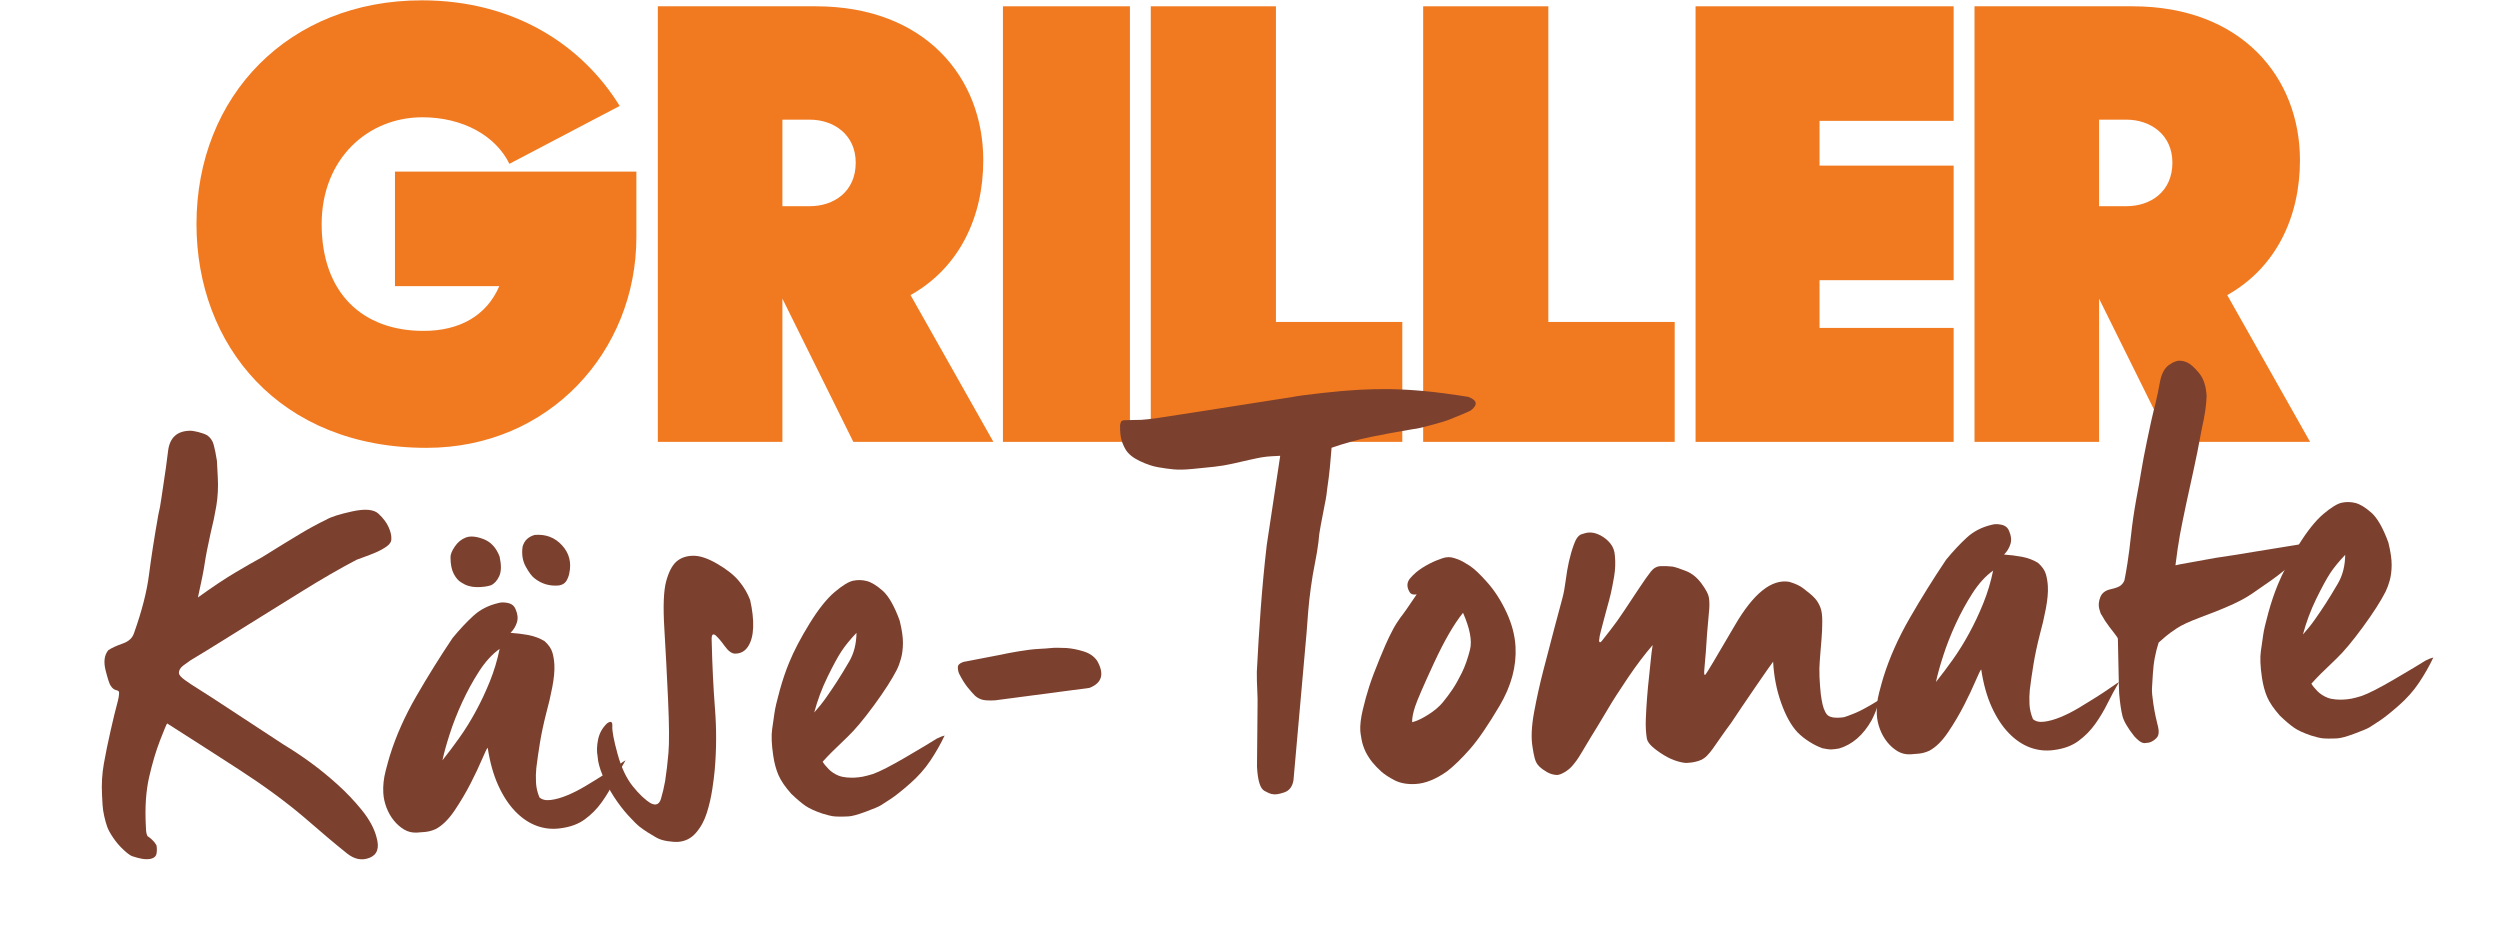 <?xml version="1.0" encoding="UTF-8" standalone="no"?>
<!DOCTYPE svg PUBLIC "-//W3C//DTD SVG 1.1//EN" "http://www.w3.org/Graphics/SVG/1.1/DTD/svg11.dtd">
<svg width="100%" height="100%" viewBox="0 0 1979 749" version="1.1" xmlns="http://www.w3.org/2000/svg" xmlns:xlink="http://www.w3.org/1999/xlink" xml:space="preserve" xmlns:serif="http://www.serif.com/" style="fill-rule:evenodd;clip-rule:evenodd;stroke-linejoin:round;stroke-miterlimit:2;">
    <g transform="matrix(1,0,0,1,-5004.89,-4969.55)">
        <g transform="matrix(1,0,0,1,0,-0.742)">
            <g transform="matrix(1,0,0,1,4548.8,1129.71)">
                <rect x="456.093" y="3840.58" width="1978.57" height="748.769" style="fill:none;"/>
                <g transform="matrix(0.38,0,0,0.258,472.928,3749.36)">
                    <path d="M844.287,1727.66C1100.07,1727.66 1281.36,1431.08 1281.36,1081.4L1281.36,880.019L778.479,880.019L778.479,1231.53L995.772,1231.53C969.696,1321.23 913.821,1368.83 838.079,1368.83C710.187,1368.83 625.753,1251.66 625.753,1041.13C625.753,841.573 721.362,713.42 835.596,713.42C920.029,713.42 988.321,770.174 1016.88,856.219L1246.59,678.635C1168.36,491.898 1026.81,354.59 834.354,354.59C557.461,354.59 365.001,647.512 365.001,1041.13C365.001,1412.77 537.594,1727.66 844.287,1727.66Z" style="fill:rgb(241,122,33);fill-rule:nonzero;"/>
                    <path d="M1326.06,1709.36L1585.57,1709.36L1585.57,1269.97L1733.33,1709.36L2025.12,1709.36L1852.53,1258.99C1954.34,1174.77 2004.01,1019.16 2004.01,845.235C2004.01,590.759 1882.33,372.898 1655.1,372.898L1326.06,372.898L1326.06,1709.36ZM1642.68,720.743C1692.35,720.743 1738.29,766.512 1738.29,852.558C1738.29,942.265 1692.35,986.204 1642.68,986.204L1585.57,986.204L1585.57,720.743L1642.68,720.743Z" style="fill:rgb(241,122,33);fill-rule:nonzero;"/>
                    <rect x="2044.99" y="372.898" width="264.477" height="1336.46" style="fill:rgb(241,122,33);fill-rule:nonzero;"/>
                    <path d="M2352.92,1709.36L2876.91,1709.36L2876.91,1341.37L2613.67,1341.37L2613.67,372.898L2352.92,372.898L2352.92,1709.36Z" style="fill:rgb(241,122,33);fill-rule:nonzero;"/>
                    <path d="M2920.37,1709.36L3444.35,1709.36L3444.35,1341.37L3181.12,1341.37L3181.12,372.898L2920.37,372.898L2920.37,1709.36Z" style="fill:rgb(241,122,33);fill-rule:nonzero;"/>
                    <path d="M3487.81,1709.36L4025.45,1709.36L4025.45,1359.68L3746.08,1359.68L3746.08,1213.22L4025.45,1213.22L4025.45,861.712L3746.08,861.712L3746.08,724.404L4025.45,724.404L4025.45,372.898L3487.81,372.898L3487.81,1709.36Z" style="fill:rgb(241,122,33);fill-rule:nonzero;"/>
                    <path d="M4068.91,1709.36L4328.42,1709.36L4328.42,1269.97L4476.18,1709.36L4767.98,1709.36L4595.38,1258.99C4697.2,1174.77 4746.87,1019.16 4746.87,845.235C4746.87,590.759 4625.18,372.898 4397.96,372.898L4068.91,372.898L4068.91,1709.36ZM4385.54,720.743C4435.21,720.743 4481.15,766.512 4481.15,852.558C4481.15,942.265 4435.21,986.204 4385.54,986.204L4328.42,986.204L4328.42,720.743L4385.54,720.743Z" style="fill:rgb(241,122,33);fill-rule:nonzero;"/>
                </g>
                <g id="_--IDML-" serif:id=" [IDML]" transform="matrix(19.193,-1.006,1.94,37.02,2618.8,4602.02)">
                    <path d="M-95.365,-11.641C-95.365,-11.58 -95.435,-11.527 -95.574,-11.481C-95.713,-11.436 -95.863,-11.398 -96.024,-11.367C-96.185,-11.337 -96.35,-11.308 -96.518,-11.282C-96.687,-11.255 -96.793,-11.238 -96.837,-11.231C-97.539,-11.064 -98.323,-10.857 -99.186,-10.61C-100.05,-10.364 -100.694,-10.179 -101.119,-10.058C-101.544,-9.937 -101.994,-9.808 -102.47,-9.671C-102.945,-9.534 -103.417,-9.401 -103.886,-9.272C-103.959,-9.25 -104.062,-9.216 -104.193,-9.17C-104.325,-9.124 -104.391,-9.071 -104.391,-9.011C-104.391,-8.973 -104.314,-8.921 -104.16,-8.857C-104.007,-8.792 -103.838,-8.728 -103.655,-8.663C-103.472,-8.599 -102.883,-8.377 -101.888,-7.997C-100.892,-7.618 -100.343,-7.409 -100.241,-7.371C-99.875,-7.242 -99.516,-7.104 -99.165,-6.956C-98.813,-6.808 -98.462,-6.642 -98.11,-6.46C-97.759,-6.278 -97.441,-6.085 -97.155,-5.88C-96.87,-5.675 -96.69,-5.477 -96.617,-5.288C-96.515,-5.06 -96.624,-4.918 -96.947,-4.861C-97.269,-4.804 -97.576,-4.844 -97.869,-4.98C-98.132,-5.102 -98.385,-5.221 -98.626,-5.339C-98.868,-5.456 -99.186,-5.614 -99.582,-5.811C-100.299,-6.16 -101.137,-6.515 -102.096,-6.876C-103.055,-7.236 -104.018,-7.595 -104.984,-7.952C-105.013,-7.937 -105.123,-7.819 -105.313,-7.599C-105.504,-7.379 -105.679,-7.123 -105.84,-6.83C-106.001,-6.538 -106.082,-6.191 -106.082,-5.789L-106.082,-5.686C-106.082,-5.648 -106.067,-5.61 -106.038,-5.572C-105.994,-5.557 -105.936,-5.53 -105.862,-5.493C-105.789,-5.455 -105.731,-5.413 -105.687,-5.367C-105.672,-5.314 -105.676,-5.257 -105.698,-5.197C-105.72,-5.136 -105.804,-5.098 -105.95,-5.083C-106.067,-5.075 -106.188,-5.079 -106.313,-5.094C-106.437,-5.109 -106.572,-5.132 -106.719,-5.162C-106.807,-5.185 -106.924,-5.236 -107.07,-5.316C-107.217,-5.396 -107.345,-5.483 -107.454,-5.578C-107.564,-5.673 -107.638,-5.753 -107.674,-5.817C-107.711,-5.882 -107.744,-5.957 -107.773,-6.045C-107.802,-6.132 -107.817,-6.216 -107.817,-6.295L-107.817,-6.506C-107.817,-6.734 -107.769,-6.954 -107.674,-7.166C-107.579,-7.379 -107.462,-7.612 -107.323,-7.866C-107.184,-8.121 -107.078,-8.305 -107.004,-8.419C-106.931,-8.532 -106.895,-8.616 -106.895,-8.669C-106.895,-8.692 -106.935,-8.709 -107.015,-8.72C-107.096,-8.732 -107.165,-8.764 -107.224,-8.817C-107.268,-8.847 -107.326,-8.957 -107.4,-9.147C-107.473,-9.337 -107.422,-9.481 -107.246,-9.58C-107.099,-9.625 -106.898,-9.667 -106.642,-9.705C-106.386,-9.743 -106.221,-9.815 -106.148,-9.921C-105.782,-10.377 -105.537,-10.783 -105.412,-11.14C-105.288,-11.496 -105.116,-11.921 -104.896,-12.415C-104.838,-12.513 -104.783,-12.633 -104.731,-12.773C-104.68,-12.914 -104.629,-13.045 -104.578,-13.166C-104.526,-13.288 -104.453,-13.487 -104.358,-13.764C-104.263,-14.041 -103.952,-14.176 -103.425,-14.168C-103.352,-14.168 -103.242,-14.157 -103.095,-14.134C-102.949,-14.111 -102.825,-14.085 -102.722,-14.054C-102.59,-14.001 -102.506,-13.931 -102.47,-13.844C-102.433,-13.756 -102.4,-13.641 -102.371,-13.496L-102.371,-13.138C-102.371,-12.929 -102.411,-12.73 -102.491,-12.54C-102.572,-12.35 -102.671,-12.157 -102.788,-11.959C-102.934,-11.686 -103.037,-11.474 -103.095,-11.322C-103.154,-11.17 -103.271,-10.931 -103.447,-10.604C-102.832,-10.809 -102.301,-10.973 -101.855,-11.094C-101.408,-11.216 -101.031,-11.314 -100.724,-11.39C-100.036,-11.587 -99.498,-11.739 -99.11,-11.845C-98.722,-11.952 -98.352,-12.043 -98.001,-12.119C-97.81,-12.172 -97.448,-12.221 -96.914,-12.267C-96.379,-12.312 -96.021,-12.286 -95.838,-12.187C-95.655,-12.088 -95.526,-11.99 -95.453,-11.891C-95.38,-11.792 -95.351,-11.709 -95.365,-11.641Z" style="fill:rgb(124,64,46);fill-rule:nonzero;"/>
                    <path d="M-86.208,-6.654C-86.384,-6.517 -86.556,-6.371 -86.724,-6.216C-86.892,-6.06 -87.079,-5.916 -87.284,-5.783C-87.489,-5.65 -87.731,-5.536 -88.009,-5.441C-88.287,-5.346 -88.631,-5.291 -89.041,-5.276C-89.378,-5.261 -89.7,-5.288 -90.007,-5.356C-90.315,-5.424 -90.596,-5.534 -90.853,-5.686C-91.109,-5.838 -91.325,-6.03 -91.5,-6.261C-91.676,-6.493 -91.793,-6.764 -91.852,-7.075C-91.881,-7.067 -91.965,-6.99 -92.104,-6.842C-92.243,-6.694 -92.419,-6.525 -92.631,-6.335C-92.844,-6.145 -93.082,-5.959 -93.345,-5.777C-93.609,-5.595 -93.879,-5.47 -94.158,-5.401C-94.304,-5.371 -94.45,-5.354 -94.597,-5.35C-94.743,-5.346 -94.86,-5.345 -94.948,-5.345C-95.138,-5.345 -95.31,-5.371 -95.464,-5.424C-95.618,-5.477 -95.753,-5.546 -95.87,-5.629C-95.988,-5.713 -96.079,-5.808 -96.145,-5.914C-96.211,-6.02 -96.244,-6.126 -96.244,-6.233C-96.244,-6.384 -96.196,-6.538 -96.101,-6.694C-96.006,-6.849 -95.936,-6.957 -95.892,-7.018C-95.6,-7.428 -95.197,-7.838 -94.685,-8.248C-94.172,-8.658 -93.631,-9.06 -93.06,-9.455C-92.752,-9.629 -92.452,-9.779 -92.159,-9.904C-91.866,-10.03 -91.515,-10.111 -91.105,-10.149C-90.988,-10.164 -90.853,-10.16 -90.699,-10.138C-90.545,-10.115 -90.446,-10.066 -90.402,-9.99C-90.329,-9.891 -90.322,-9.8 -90.38,-9.716C-90.439,-9.633 -90.534,-9.561 -90.666,-9.5C-90.417,-9.485 -90.172,-9.462 -89.93,-9.432C-89.689,-9.401 -89.473,-9.352 -89.282,-9.284C-89.121,-9.2 -89.023,-9.117 -88.986,-9.033C-88.949,-8.95 -88.931,-8.863 -88.931,-8.771C-88.931,-8.642 -88.975,-8.485 -89.063,-8.299C-89.151,-8.113 -89.253,-7.929 -89.37,-7.747C-89.502,-7.527 -89.608,-7.322 -89.689,-7.132C-89.769,-6.942 -89.839,-6.76 -89.897,-6.586C-89.927,-6.487 -89.941,-6.384 -89.941,-6.278C-89.941,-6.172 -89.905,-6.066 -89.831,-5.959C-89.729,-5.906 -89.575,-5.883 -89.37,-5.891C-89.165,-5.899 -88.938,-5.925 -88.689,-5.971C-88.441,-6.016 -88.184,-6.075 -87.921,-6.147C-87.657,-6.219 -87.408,-6.29 -87.174,-6.358C-86.94,-6.426 -86.735,-6.489 -86.559,-6.546C-86.384,-6.603 -86.267,-6.639 -86.208,-6.654ZM-91.149,-9.17C-91.471,-9.064 -91.771,-8.91 -92.049,-8.709C-92.328,-8.508 -92.58,-8.295 -92.807,-8.071C-93.034,-7.847 -93.228,-7.625 -93.389,-7.405C-93.55,-7.185 -93.667,-7.003 -93.74,-6.859C-93.506,-6.995 -93.261,-7.147 -93.005,-7.314C-92.748,-7.481 -92.503,-7.663 -92.269,-7.861C-92.035,-8.058 -91.819,-8.267 -91.621,-8.487C-91.424,-8.707 -91.266,-8.935 -91.149,-9.17ZM-88.119,-10.707C-88.148,-10.646 -88.195,-10.591 -88.261,-10.542C-88.327,-10.493 -88.433,-10.464 -88.58,-10.456C-88.96,-10.449 -89.29,-10.51 -89.568,-10.639C-89.67,-10.684 -89.78,-10.77 -89.897,-10.895C-90.014,-11.02 -90.044,-11.162 -89.985,-11.322C-89.941,-11.39 -89.875,-11.443 -89.787,-11.481C-89.7,-11.519 -89.59,-11.546 -89.458,-11.561C-89.004,-11.568 -88.638,-11.485 -88.36,-11.31C-88.082,-11.136 -88.001,-10.935 -88.119,-10.707ZM-90.951,-11.14C-90.893,-10.957 -90.911,-10.819 -91.006,-10.724C-91.101,-10.629 -91.222,-10.567 -91.369,-10.536C-91.53,-10.513 -91.727,-10.506 -91.962,-10.513C-92.196,-10.521 -92.401,-10.559 -92.576,-10.627C-92.694,-10.665 -92.792,-10.73 -92.873,-10.821C-92.953,-10.912 -92.986,-11.03 -92.972,-11.174C-92.972,-11.234 -92.906,-11.31 -92.774,-11.401C-92.642,-11.493 -92.481,-11.553 -92.291,-11.584C-92.101,-11.614 -91.859,-11.595 -91.566,-11.527C-91.273,-11.458 -91.069,-11.329 -90.951,-11.14Z" style="fill:rgb(124,64,46);fill-rule:nonzero;"/>
                    <path d="M-80.74,-9.933C-80.667,-9.713 -80.645,-9.517 -80.674,-9.346C-80.703,-9.176 -80.787,-9.041 -80.927,-8.942C-81.066,-8.844 -81.252,-8.798 -81.487,-8.806C-81.618,-8.813 -81.75,-8.87 -81.882,-8.976C-82.014,-9.083 -82.131,-9.162 -82.233,-9.216C-82.35,-9.269 -82.409,-9.234 -82.409,-9.113C-82.438,-8.582 -82.442,-8.096 -82.42,-7.656C-82.398,-7.216 -82.445,-6.779 -82.563,-6.346C-82.592,-6.24 -82.639,-6.104 -82.705,-5.937C-82.771,-5.77 -82.863,-5.604 -82.98,-5.441C-83.097,-5.278 -83.262,-5.14 -83.474,-5.026C-83.686,-4.912 -83.946,-4.855 -84.254,-4.855C-84.341,-4.855 -84.477,-4.864 -84.66,-4.883C-84.843,-4.902 -84.997,-4.933 -85.121,-4.975C-85.245,-5.016 -85.359,-5.056 -85.461,-5.094C-85.564,-5.132 -85.666,-5.174 -85.769,-5.219C-85.871,-5.265 -86.021,-5.35 -86.219,-5.475C-86.417,-5.601 -86.6,-5.739 -86.768,-5.891C-86.936,-6.043 -87.075,-6.198 -87.185,-6.358C-87.295,-6.517 -87.35,-6.654 -87.35,-6.768C-87.379,-6.874 -87.361,-6.993 -87.295,-7.126C-87.229,-7.259 -87.094,-7.371 -86.889,-7.462C-86.728,-7.515 -86.658,-7.493 -86.68,-7.394C-86.702,-7.295 -86.651,-7.098 -86.526,-6.802C-86.402,-6.506 -86.215,-6.269 -85.966,-6.09C-85.718,-5.912 -85.483,-5.785 -85.264,-5.709C-85.059,-5.648 -84.916,-5.677 -84.835,-5.794C-84.755,-5.912 -84.685,-6.035 -84.627,-6.164C-84.554,-6.346 -84.488,-6.546 -84.429,-6.762C-84.371,-6.978 -84.338,-7.356 -84.33,-7.895C-84.323,-8.434 -84.323,-8.94 -84.33,-9.415C-84.338,-9.889 -84.279,-10.225 -84.155,-10.422C-84.03,-10.62 -83.877,-10.756 -83.694,-10.832C-83.511,-10.908 -83.28,-10.944 -83.002,-10.94C-82.724,-10.937 -82.394,-10.87 -82.014,-10.741C-81.633,-10.612 -81.347,-10.481 -81.157,-10.348C-80.967,-10.216 -80.828,-10.077 -80.74,-9.933Z" style="fill:rgb(124,64,46);fill-rule:nonzero;"/>
                    <path d="M-73.032,-6.825C-73.222,-6.642 -73.438,-6.468 -73.68,-6.301C-73.921,-6.134 -74.214,-5.98 -74.558,-5.84C-74.902,-5.699 -75.173,-5.599 -75.371,-5.538C-75.568,-5.477 -75.715,-5.434 -75.81,-5.407C-75.905,-5.381 -76.117,-5.341 -76.447,-5.288C-76.776,-5.234 -77.014,-5.208 -77.16,-5.208C-77.307,-5.208 -77.435,-5.21 -77.545,-5.214C-77.654,-5.217 -77.746,-5.223 -77.819,-5.231C-77.892,-5.238 -78.031,-5.261 -78.236,-5.299C-78.529,-5.36 -78.752,-5.42 -78.906,-5.481C-79.06,-5.542 -79.247,-5.633 -79.466,-5.754C-79.7,-5.906 -79.861,-6.043 -79.949,-6.164C-80.037,-6.286 -80.096,-6.426 -80.125,-6.586C-80.169,-6.828 -80.165,-7.016 -80.114,-7.149C-80.063,-7.282 -80.019,-7.398 -79.982,-7.496C-79.946,-7.595 -79.858,-7.753 -79.719,-7.969C-79.58,-8.185 -79.43,-8.381 -79.269,-8.555C-79.049,-8.798 -78.741,-9.067 -78.346,-9.364C-77.951,-9.66 -77.585,-9.874 -77.248,-10.007C-76.911,-10.14 -76.648,-10.214 -76.458,-10.229C-76.267,-10.244 -76.081,-10.236 -75.898,-10.206C-75.715,-10.176 -75.506,-10.102 -75.272,-9.984C-75.038,-9.866 -74.825,-9.648 -74.635,-9.329C-74.562,-9.132 -74.532,-8.971 -74.547,-8.845C-74.562,-8.72 -74.598,-8.612 -74.657,-8.521C-74.715,-8.43 -74.781,-8.35 -74.855,-8.282C-75.074,-8.085 -75.411,-7.842 -75.865,-7.553C-76.319,-7.265 -76.703,-7.05 -77.018,-6.91C-77.332,-6.77 -77.559,-6.667 -77.698,-6.603C-77.837,-6.538 -77.973,-6.472 -78.105,-6.403C-78.061,-6.358 -77.984,-6.303 -77.874,-6.238C-77.764,-6.174 -77.629,-6.123 -77.468,-6.085C-77.365,-6.062 -77.252,-6.047 -77.127,-6.039C-77.003,-6.031 -76.904,-6.028 -76.831,-6.028C-76.714,-6.028 -76.6,-6.031 -76.491,-6.039C-76.381,-6.047 -76.238,-6.062 -76.062,-6.085C-75.77,-6.13 -75.305,-6.238 -74.668,-6.409C-74.031,-6.58 -73.595,-6.699 -73.361,-6.768C-73.229,-6.798 -73.12,-6.817 -73.032,-6.825ZM-76.436,-9.113C-76.714,-8.976 -76.933,-8.851 -77.094,-8.737C-77.256,-8.623 -77.464,-8.447 -77.72,-8.208C-77.977,-7.969 -78.185,-7.72 -78.346,-7.462C-78.156,-7.561 -77.98,-7.663 -77.819,-7.77C-77.658,-7.876 -77.501,-7.984 -77.347,-8.094C-77.193,-8.204 -77.01,-8.343 -76.798,-8.51C-76.586,-8.677 -76.465,-8.878 -76.436,-9.113Z" style="fill:rgb(124,64,46);fill-rule:nonzero;"/>
                    <path d="M-66.971,-7.679L-70.88,-7.519C-71.143,-7.519 -71.33,-7.53 -71.44,-7.553C-71.55,-7.576 -71.641,-7.608 -71.714,-7.65C-71.787,-7.692 -71.879,-7.753 -71.989,-7.832C-72.099,-7.912 -72.205,-8.012 -72.307,-8.134C-72.336,-8.179 -72.347,-8.225 -72.34,-8.271C-72.333,-8.316 -72.256,-8.35 -72.11,-8.373C-71.875,-8.388 -71.612,-8.407 -71.319,-8.43C-71.026,-8.453 -70.763,-8.472 -70.528,-8.487C-70.367,-8.502 -70.126,-8.519 -69.804,-8.538C-69.482,-8.557 -69.211,-8.567 -68.991,-8.567C-68.772,-8.567 -68.596,-8.568 -68.464,-8.572C-68.332,-8.576 -68.12,-8.57 -67.827,-8.555C-67.608,-8.54 -67.377,-8.51 -67.136,-8.464C-66.894,-8.419 -66.715,-8.346 -66.597,-8.248C-66.319,-7.959 -66.444,-7.77 -66.971,-7.679Z" style="fill:rgb(124,64,46);fill-rule:nonzero;"/>
                    <path d="M-50.698,-13.166C-50.801,-13.143 -50.936,-13.117 -51.105,-13.086C-51.273,-13.056 -51.43,-13.028 -51.577,-13.001C-51.723,-12.975 -51.987,-12.94 -52.367,-12.899C-52.748,-12.857 -52.989,-12.836 -53.092,-12.836C-53.736,-12.798 -54.325,-12.758 -54.86,-12.716C-55.394,-12.675 -55.939,-12.612 -56.496,-12.529C-56.525,-12.407 -56.562,-12.271 -56.606,-12.119C-56.65,-11.967 -56.701,-11.819 -56.759,-11.675C-56.789,-11.576 -56.818,-11.496 -56.847,-11.436C-56.876,-11.375 -56.906,-11.314 -56.935,-11.253C-56.994,-11.124 -57.052,-11.001 -57.111,-10.883C-57.169,-10.766 -57.213,-10.646 -57.242,-10.525C-57.286,-10.396 -57.349,-10.25 -57.429,-10.086C-57.51,-9.923 -57.583,-9.753 -57.649,-9.574C-57.715,-9.396 -57.769,-9.223 -57.813,-9.056C-57.857,-8.889 -57.894,-8.741 -57.923,-8.612L-58.78,-5.481C-58.838,-5.345 -58.977,-5.261 -59.197,-5.231C-59.416,-5.2 -59.57,-5.193 -59.658,-5.208C-59.717,-5.208 -59.83,-5.234 -59.998,-5.288C-60.167,-5.341 -60.251,-5.515 -60.251,-5.811C-60.222,-6.031 -60.196,-6.248 -60.174,-6.46C-60.152,-6.673 -60.127,-6.889 -60.097,-7.109C-60.083,-7.2 -60.075,-7.312 -60.075,-7.445C-60.075,-7.578 -60.068,-7.709 -60.053,-7.838C-59.966,-8.278 -59.867,-8.724 -59.757,-9.176C-59.647,-9.627 -59.519,-10.077 -59.373,-10.525L-58.626,-12.415L-58.988,-12.415C-59.113,-12.415 -59.248,-12.411 -59.395,-12.403C-59.512,-12.396 -59.676,-12.382 -59.889,-12.364C-60.101,-12.345 -60.335,-12.324 -60.591,-12.301C-60.848,-12.278 -61.107,-12.263 -61.371,-12.255C-61.634,-12.248 -61.927,-12.24 -62.249,-12.233C-62.571,-12.225 -62.831,-12.229 -63.029,-12.244C-63.227,-12.259 -63.439,-12.28 -63.666,-12.307C-63.893,-12.333 -64.142,-12.384 -64.412,-12.46C-64.683,-12.536 -64.87,-12.623 -64.972,-12.722C-65.046,-12.798 -65.097,-12.872 -65.126,-12.944C-65.155,-13.016 -65.163,-13.113 -65.148,-13.234C-65.148,-13.25 -65.137,-13.272 -65.115,-13.303C-65.093,-13.333 -65.046,-13.348 -64.972,-13.348C-64.899,-13.348 -64.775,-13.346 -64.599,-13.343C-64.423,-13.339 -64.314,-13.337 -64.27,-13.337C-64.109,-13.337 -63.867,-13.345 -63.545,-13.36C-63.223,-13.375 -61.371,-13.474 -57.989,-13.656C-57.799,-13.671 -57.396,-13.688 -56.781,-13.707C-56.166,-13.726 -55.647,-13.735 -55.222,-13.735C-54.798,-13.735 -54.369,-13.728 -53.937,-13.713C-53.506,-13.697 -53.041,-13.671 -52.543,-13.633C-52.045,-13.595 -51.452,-13.538 -50.764,-13.462C-50.398,-13.379 -50.376,-13.28 -50.698,-13.166Z" style="fill:rgb(124,64,46);fill-rule:nonzero;"/>
                    <path d="M-49.359,-8.077C-49.359,-7.66 -49.619,-7.248 -50.138,-6.842C-50.658,-6.436 -51.097,-6.138 -51.456,-5.948C-51.815,-5.758 -52.14,-5.61 -52.433,-5.504C-52.916,-5.345 -53.363,-5.265 -53.773,-5.265C-54.109,-5.265 -54.391,-5.299 -54.618,-5.367C-54.845,-5.436 -55.024,-5.504 -55.156,-5.572C-55.288,-5.641 -55.401,-5.709 -55.497,-5.777C-55.592,-5.845 -55.676,-5.921 -55.749,-6.005C-55.822,-6.096 -55.87,-6.187 -55.892,-6.278C-55.914,-6.369 -55.925,-6.43 -55.925,-6.46C-55.925,-6.582 -55.877,-6.728 -55.782,-6.899C-55.687,-7.069 -55.581,-7.234 -55.464,-7.394C-55.347,-7.553 -55.182,-7.749 -54.97,-7.98C-54.757,-8.212 -54.611,-8.364 -54.53,-8.436C-54.45,-8.508 -54.384,-8.567 -54.333,-8.612C-54.281,-8.658 -54.183,-8.73 -54.036,-8.828C-53.904,-8.904 -53.663,-9.064 -53.312,-9.307C-53.458,-9.299 -53.553,-9.318 -53.597,-9.364C-53.714,-9.477 -53.696,-9.576 -53.542,-9.66C-53.388,-9.743 -53.213,-9.813 -53.015,-9.87C-52.817,-9.927 -52.623,-9.973 -52.433,-10.007C-52.243,-10.041 -52.107,-10.06 -52.027,-10.064C-51.946,-10.067 -51.873,-10.066 -51.807,-10.058C-51.741,-10.05 -51.65,-10.033 -51.533,-10.007C-51.416,-9.98 -51.266,-9.933 -51.083,-9.864C-50.9,-9.796 -50.665,-9.669 -50.38,-9.483C-50.094,-9.297 -49.853,-9.077 -49.655,-8.823C-49.458,-8.568 -49.359,-8.32 -49.359,-8.077ZM-51.445,-8.863C-51.84,-8.635 -52.276,-8.288 -52.752,-7.821C-53.227,-7.354 -53.517,-7.052 -53.619,-6.916C-53.721,-6.779 -53.773,-6.669 -53.773,-6.586C-53.568,-6.608 -53.337,-6.658 -53.081,-6.734C-52.825,-6.809 -52.62,-6.891 -52.466,-6.978C-52.312,-7.066 -52.17,-7.155 -52.038,-7.246C-51.906,-7.337 -51.767,-7.451 -51.621,-7.587C-51.474,-7.724 -51.346,-7.885 -51.236,-8.071C-51.127,-8.257 -51.196,-8.521 -51.445,-8.863Z" style="fill:rgb(124,64,46);fill-rule:nonzero;"/>
                    <path d="M-34.514,-6.54C-34.572,-6.441 -34.631,-6.36 -34.689,-6.295C-34.748,-6.231 -34.806,-6.172 -34.865,-6.119C-35.246,-5.808 -35.714,-5.618 -36.27,-5.549C-36.373,-5.542 -36.472,-5.538 -36.567,-5.538C-36.662,-5.538 -36.79,-5.549 -36.951,-5.572C-37.127,-5.61 -37.303,-5.661 -37.478,-5.726C-37.654,-5.79 -37.808,-5.861 -37.939,-5.937C-38.188,-6.088 -38.393,-6.305 -38.554,-6.586C-38.715,-6.866 -38.796,-7.162 -38.796,-7.474C-38.884,-7.42 -39.144,-7.248 -39.575,-6.956C-40.007,-6.663 -40.37,-6.415 -40.662,-6.21C-40.809,-6.119 -40.959,-6.022 -41.113,-5.919C-41.266,-5.817 -41.383,-5.739 -41.464,-5.686C-41.545,-5.633 -41.632,-5.584 -41.728,-5.538C-41.823,-5.493 -41.94,-5.46 -42.079,-5.441C-42.218,-5.422 -42.353,-5.413 -42.485,-5.413C-42.588,-5.405 -42.734,-5.419 -42.924,-5.453C-43.115,-5.487 -43.301,-5.536 -43.484,-5.601C-43.667,-5.665 -43.821,-5.73 -43.946,-5.794C-44.07,-5.859 -44.139,-5.918 -44.154,-5.971C-44.183,-6.1 -44.183,-6.244 -44.154,-6.403C-44.125,-6.563 -44.092,-6.715 -44.055,-6.859C-44.019,-7.003 -43.978,-7.143 -43.935,-7.28C-43.891,-7.417 -43.854,-7.538 -43.825,-7.644C-43.795,-7.751 -43.759,-7.857 -43.715,-7.963C-44.066,-7.773 -44.432,-7.548 -44.813,-7.286C-45.194,-7.024 -45.483,-6.815 -45.68,-6.66C-45.878,-6.504 -46.021,-6.394 -46.109,-6.329C-46.196,-6.265 -46.317,-6.174 -46.471,-6.056C-46.625,-5.938 -46.767,-5.828 -46.899,-5.726C-47.031,-5.623 -47.163,-5.538 -47.294,-5.47C-47.382,-5.424 -47.488,-5.384 -47.613,-5.35C-47.737,-5.316 -47.843,-5.299 -47.931,-5.299C-48.078,-5.307 -48.213,-5.331 -48.338,-5.373C-48.462,-5.415 -48.564,-5.458 -48.645,-5.504C-48.726,-5.549 -48.78,-5.608 -48.81,-5.68C-48.839,-5.753 -48.861,-5.834 -48.876,-5.925C-48.92,-6.123 -48.872,-6.371 -48.733,-6.671C-48.594,-6.971 -48.436,-7.265 -48.261,-7.553C-48.085,-7.842 -47.902,-8.14 -47.712,-8.447C-47.521,-8.754 -47.393,-8.959 -47.327,-9.062C-47.262,-9.164 -47.203,-9.29 -47.152,-9.438C-47.1,-9.586 -47.042,-9.72 -46.976,-9.842C-46.91,-9.963 -46.83,-10.083 -46.734,-10.2C-46.639,-10.318 -46.529,-10.386 -46.405,-10.405C-46.281,-10.424 -46.174,-10.434 -46.087,-10.434C-45.94,-10.434 -45.787,-10.409 -45.625,-10.36C-45.464,-10.31 -45.333,-10.248 -45.23,-10.172C-45.128,-10.096 -45.076,-10.009 -45.076,-9.91C-45.062,-9.766 -45.087,-9.618 -45.153,-9.466C-45.219,-9.314 -45.278,-9.193 -45.329,-9.102C-45.38,-9.011 -45.439,-8.916 -45.505,-8.817C-45.571,-8.718 -45.629,-8.625 -45.68,-8.538C-45.732,-8.451 -45.779,-8.373 -45.823,-8.305C-45.867,-8.236 -45.896,-8.172 -45.911,-8.111C-45.896,-8.073 -45.86,-8.071 -45.801,-8.105C-45.743,-8.14 -45.614,-8.216 -45.417,-8.333C-45.219,-8.451 -45.018,-8.582 -44.813,-8.726C-44.608,-8.87 -44.388,-9.024 -44.154,-9.187C-43.92,-9.35 -43.744,-9.466 -43.627,-9.534C-43.51,-9.603 -43.375,-9.637 -43.221,-9.637C-43.067,-9.637 -42.902,-9.629 -42.727,-9.614C-42.61,-9.599 -42.43,-9.563 -42.189,-9.506C-41.947,-9.449 -41.742,-9.354 -41.574,-9.221C-41.405,-9.088 -41.314,-8.986 -41.299,-8.914C-41.285,-8.842 -41.288,-8.76 -41.31,-8.669C-41.332,-8.578 -41.362,-8.47 -41.398,-8.345C-41.435,-8.219 -41.468,-8.088 -41.497,-7.952C-41.526,-7.815 -41.556,-7.697 -41.585,-7.599C-41.614,-7.5 -41.636,-7.417 -41.651,-7.348C-41.665,-7.28 -41.651,-7.255 -41.607,-7.274C-41.563,-7.293 -41.124,-7.633 -40.289,-8.293C-39.455,-8.954 -38.679,-9.242 -37.961,-9.159C-37.712,-9.113 -37.526,-9.062 -37.401,-9.005C-37.277,-8.948 -37.185,-8.906 -37.127,-8.88C-37.068,-8.853 -37.002,-8.817 -36.929,-8.771C-36.841,-8.711 -36.775,-8.644 -36.732,-8.572C-36.688,-8.5 -36.673,-8.4 -36.688,-8.271C-36.702,-8.142 -36.724,-8.022 -36.754,-7.912C-36.783,-7.802 -36.812,-7.69 -36.841,-7.576C-36.871,-7.462 -36.893,-7.364 -36.907,-7.28C-36.922,-7.166 -36.926,-7.039 -36.918,-6.899C-36.911,-6.758 -36.9,-6.665 -36.885,-6.62C-36.856,-6.468 -36.794,-6.358 -36.699,-6.29C-36.603,-6.221 -36.373,-6.195 -36.007,-6.21C-35.934,-6.217 -35.78,-6.242 -35.546,-6.284C-35.311,-6.326 -34.967,-6.411 -34.514,-6.54Z" style="fill:rgb(124,64,46);fill-rule:nonzero;"/>
                    <path d="M-24.61,-6.654C-24.785,-6.517 -24.957,-6.371 -25.126,-6.216C-25.294,-6.06 -25.481,-5.916 -25.686,-5.783C-25.891,-5.65 -26.132,-5.536 -26.41,-5.441C-26.688,-5.346 -27.032,-5.291 -27.442,-5.276C-27.779,-5.261 -28.101,-5.288 -28.409,-5.356C-28.716,-5.424 -28.998,-5.534 -29.254,-5.686C-29.51,-5.838 -29.726,-6.03 -29.902,-6.261C-30.078,-6.493 -30.195,-6.764 -30.253,-7.075C-30.283,-7.067 -30.367,-6.99 -30.506,-6.842C-30.645,-6.694 -30.821,-6.525 -31.033,-6.335C-31.245,-6.145 -31.483,-5.959 -31.747,-5.777C-32.01,-5.595 -32.281,-5.47 -32.559,-5.401C-32.706,-5.371 -32.852,-5.354 -32.998,-5.35C-33.145,-5.346 -33.262,-5.345 -33.35,-5.345C-33.54,-5.345 -33.712,-5.371 -33.866,-5.424C-34.019,-5.477 -34.155,-5.546 -34.272,-5.629C-34.389,-5.713 -34.481,-5.808 -34.547,-5.914C-34.612,-6.02 -34.645,-6.126 -34.645,-6.233C-34.645,-6.384 -34.598,-6.538 -34.503,-6.694C-34.407,-6.849 -34.338,-6.957 -34.294,-7.018C-34.001,-7.428 -33.599,-7.838 -33.086,-8.248C-32.574,-8.658 -32.032,-9.06 -31.461,-9.455C-31.154,-9.629 -30.854,-9.779 -30.561,-9.904C-30.268,-10.03 -29.917,-10.111 -29.507,-10.149C-29.39,-10.164 -29.254,-10.16 -29.1,-10.138C-28.947,-10.115 -28.848,-10.066 -28.804,-9.99C-28.731,-9.891 -28.723,-9.8 -28.782,-9.716C-28.841,-9.633 -28.936,-9.561 -29.067,-9.5C-28.819,-9.485 -28.573,-9.462 -28.332,-9.432C-28.09,-9.401 -27.874,-9.352 -27.684,-9.284C-27.523,-9.2 -27.424,-9.117 -27.387,-9.033C-27.351,-8.95 -27.333,-8.863 -27.333,-8.771C-27.333,-8.642 -27.377,-8.485 -27.464,-8.299C-27.552,-8.113 -27.655,-7.929 -27.772,-7.747C-27.904,-7.527 -28.01,-7.322 -28.09,-7.132C-28.171,-6.942 -28.24,-6.76 -28.299,-6.586C-28.328,-6.487 -28.343,-6.384 -28.343,-6.278C-28.343,-6.172 -28.306,-6.066 -28.233,-5.959C-28.13,-5.906 -27.977,-5.883 -27.772,-5.891C-27.567,-5.899 -27.34,-5.925 -27.091,-5.971C-26.842,-6.016 -26.586,-6.075 -26.322,-6.147C-26.059,-6.219 -25.81,-6.29 -25.576,-6.358C-25.342,-6.426 -25.137,-6.489 -24.961,-6.546C-24.785,-6.603 -24.668,-6.639 -24.61,-6.654ZM-29.551,-9.17C-29.873,-9.064 -30.173,-8.91 -30.451,-8.709C-30.729,-8.508 -30.982,-8.295 -31.209,-8.071C-31.436,-7.847 -31.629,-7.625 -31.791,-7.405C-31.952,-7.185 -32.069,-7.003 -32.142,-6.859C-31.908,-6.995 -31.662,-7.147 -31.406,-7.314C-31.15,-7.481 -30.905,-7.663 -30.671,-7.861C-30.436,-8.058 -30.22,-8.267 -30.023,-8.487C-29.825,-8.707 -29.668,-8.935 -29.551,-9.17Z" style="fill:rgb(124,64,46);fill-rule:nonzero;"/>
                    <path d="M-16.682,-9.398C-16.682,-9.375 -16.7,-9.356 -16.737,-9.341C-16.773,-9.326 -16.861,-9.263 -17,-9.153C-17.139,-9.043 -17.319,-8.946 -17.538,-8.863C-17.758,-8.779 -17.956,-8.709 -18.131,-8.652C-18.307,-8.595 -18.461,-8.546 -18.592,-8.504C-18.724,-8.462 -18.849,-8.422 -18.966,-8.384C-19.083,-8.346 -19.237,-8.305 -19.427,-8.259C-19.617,-8.214 -19.844,-8.166 -20.108,-8.117C-20.371,-8.067 -20.723,-8.007 -21.162,-7.935C-21.601,-7.863 -21.919,-7.796 -22.117,-7.735C-22.315,-7.675 -22.472,-7.622 -22.589,-7.576C-22.706,-7.53 -22.809,-7.489 -22.897,-7.451C-22.97,-7.352 -23.032,-7.25 -23.083,-7.143C-23.135,-7.037 -23.175,-6.918 -23.204,-6.785C-23.233,-6.652 -23.255,-6.551 -23.27,-6.483C-23.285,-6.415 -23.277,-6.305 -23.248,-6.153C-23.233,-6.077 -23.222,-6.026 -23.215,-5.999C-23.208,-5.973 -23.197,-5.933 -23.182,-5.88C-23.167,-5.827 -23.149,-5.773 -23.127,-5.72C-23.105,-5.667 -23.094,-5.633 -23.094,-5.618C-23.08,-5.565 -23.087,-5.517 -23.116,-5.475C-23.146,-5.434 -23.226,-5.394 -23.358,-5.356C-23.416,-5.341 -23.471,-5.331 -23.522,-5.327C-23.574,-5.324 -23.636,-5.322 -23.709,-5.322C-23.782,-5.329 -23.852,-5.348 -23.918,-5.379C-23.984,-5.409 -24.046,-5.443 -24.104,-5.481C-24.353,-5.663 -24.5,-5.811 -24.544,-5.925C-24.588,-6.039 -24.617,-6.198 -24.631,-6.403C-24.631,-6.502 -24.624,-6.648 -24.61,-6.842C-24.595,-7.035 -24.58,-7.28 -24.566,-7.576C-24.566,-7.591 -24.602,-7.625 -24.675,-7.679C-24.749,-7.732 -24.822,-7.787 -24.895,-7.844C-24.968,-7.901 -25.023,-7.946 -25.06,-7.98C-25.096,-8.014 -25.137,-8.054 -25.18,-8.1C-25.21,-8.115 -25.239,-8.16 -25.268,-8.236C-25.298,-8.312 -25.276,-8.394 -25.202,-8.481C-25.129,-8.568 -24.983,-8.622 -24.763,-8.641C-24.544,-8.66 -24.397,-8.684 -24.324,-8.715C-24.251,-8.745 -24.2,-8.779 -24.17,-8.817C-24.126,-8.901 -24.072,-9.024 -24.006,-9.187C-23.94,-9.35 -23.87,-9.549 -23.797,-9.785C-23.724,-10.02 -23.629,-10.267 -23.512,-10.525C-23.394,-10.775 -23.303,-10.98 -23.237,-11.14C-23.171,-11.299 -23.072,-11.508 -22.941,-11.766C-22.882,-11.887 -22.812,-12.022 -22.732,-12.17C-22.651,-12.318 -22.575,-12.453 -22.501,-12.574C-22.428,-12.703 -22.355,-12.847 -22.282,-13.007C-22.209,-13.166 -22.084,-13.28 -21.908,-13.348C-21.791,-13.386 -21.696,-13.411 -21.623,-13.422C-21.55,-13.434 -21.498,-13.439 -21.469,-13.439C-21.352,-13.439 -21.231,-13.422 -21.107,-13.388C-20.982,-13.354 -20.832,-13.276 -20.657,-13.155C-20.481,-13.033 -20.393,-12.866 -20.393,-12.654C-20.422,-12.464 -20.51,-12.236 -20.657,-11.971C-20.832,-11.591 -20.979,-11.293 -21.096,-11.077C-21.213,-10.861 -21.337,-10.625 -21.469,-10.371C-21.601,-10.117 -21.707,-9.902 -21.788,-9.728C-21.868,-9.553 -21.952,-9.337 -22.04,-9.079C-21.967,-9.086 -21.901,-9.092 -21.843,-9.096C-21.784,-9.1 -21.55,-9.115 -21.14,-9.142C-20.73,-9.168 -20.474,-9.185 -20.371,-9.193C-19.888,-9.216 -19.365,-9.244 -18.801,-9.278C-18.237,-9.312 -17.531,-9.352 -16.682,-9.398Z" style="fill:rgb(124,64,46);fill-rule:nonzero;"/>
                    <path d="M-11.631,-6.825C-11.821,-6.642 -12.037,-6.468 -12.279,-6.301C-12.52,-6.134 -12.813,-5.98 -13.157,-5.84C-13.501,-5.699 -13.772,-5.599 -13.97,-5.538C-14.167,-5.477 -14.314,-5.434 -14.409,-5.407C-14.504,-5.381 -14.716,-5.341 -15.046,-5.288C-15.375,-5.234 -15.613,-5.208 -15.76,-5.208C-15.906,-5.208 -16.034,-5.21 -16.144,-5.214C-16.254,-5.217 -16.345,-5.223 -16.418,-5.231C-16.492,-5.238 -16.631,-5.261 -16.836,-5.299C-17.128,-5.36 -17.352,-5.42 -17.505,-5.481C-17.659,-5.542 -17.846,-5.633 -18.065,-5.754C-18.3,-5.906 -18.461,-6.043 -18.549,-6.164C-18.636,-6.286 -18.695,-6.426 -18.724,-6.586C-18.768,-6.828 -18.764,-7.016 -18.713,-7.149C-18.662,-7.282 -18.618,-7.398 -18.581,-7.496C-18.545,-7.595 -18.457,-7.753 -18.318,-7.969C-18.179,-8.185 -18.029,-8.381 -17.868,-8.555C-17.648,-8.798 -17.341,-9.067 -16.945,-9.364C-16.55,-9.66 -16.184,-9.874 -15.847,-10.007C-15.511,-10.14 -15.247,-10.214 -15.057,-10.229C-14.867,-10.244 -14.68,-10.236 -14.497,-10.206C-14.314,-10.176 -14.105,-10.102 -13.871,-9.984C-13.637,-9.866 -13.424,-9.648 -13.234,-9.329C-13.161,-9.132 -13.132,-8.971 -13.146,-8.845C-13.161,-8.72 -13.198,-8.612 -13.256,-8.521C-13.315,-8.43 -13.381,-8.35 -13.454,-8.282C-13.673,-8.085 -14.01,-7.842 -14.464,-7.553C-14.918,-7.265 -15.302,-7.05 -15.617,-6.91C-15.932,-6.77 -16.158,-6.667 -16.298,-6.603C-16.437,-6.538 -16.572,-6.472 -16.704,-6.403C-16.66,-6.358 -16.583,-6.303 -16.473,-6.238C-16.363,-6.174 -16.228,-6.123 -16.067,-6.085C-15.965,-6.062 -15.851,-6.047 -15.727,-6.039C-15.602,-6.031 -15.503,-6.028 -15.43,-6.028C-15.313,-6.028 -15.2,-6.031 -15.09,-6.039C-14.98,-6.047 -14.837,-6.062 -14.662,-6.085C-14.369,-6.13 -13.904,-6.238 -13.267,-6.409C-12.63,-6.58 -12.195,-6.699 -11.96,-6.768C-11.829,-6.798 -11.719,-6.817 -11.631,-6.825ZM-15.035,-9.113C-15.313,-8.976 -15.533,-8.851 -15.694,-8.737C-15.855,-8.623 -16.063,-8.447 -16.32,-8.208C-16.576,-7.969 -16.784,-7.72 -16.945,-7.462C-16.755,-7.561 -16.579,-7.663 -16.418,-7.77C-16.257,-7.876 -16.1,-7.984 -15.946,-8.094C-15.792,-8.204 -15.609,-8.343 -15.397,-8.51C-15.185,-8.677 -15.064,-8.878 -15.035,-9.113Z" style="fill:rgb(124,64,46);fill-rule:nonzero;"/>
                </g>
            </g>
        </g>
    </g>
</svg>

